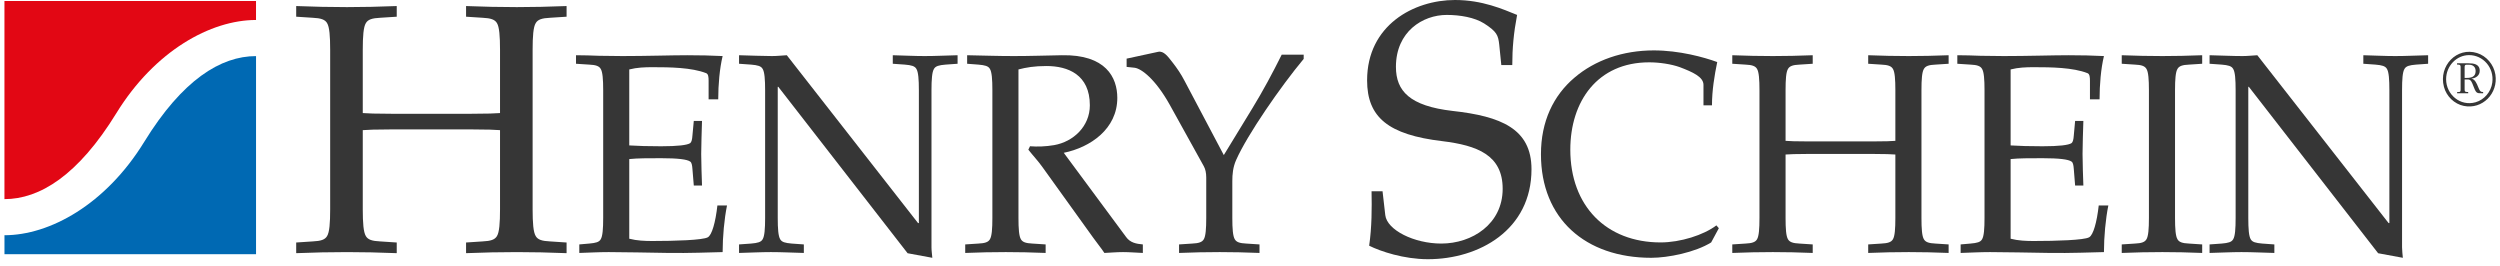 <svg xmlns="http://www.w3.org/2000/svg" width="207" height="22" viewBox="0 0 207 22" fill="none"><path fill-rule="evenodd" clip-rule="evenodd" d="M44.101 17.341C44.101 18.458 44.158 19.226 44.358 19.548C44.527 19.843 44.869 19.96 45.551 19.989L46.913 20.079V20.962C45.437 20.903 44.101 20.874 42.794 20.874C41.402 20.874 40.066 20.903 38.59 20.962V20.079L39.953 19.989C40.635 19.96 40.975 19.843 41.148 19.548C41.345 19.226 41.402 18.458 41.402 17.341V10.776C41.061 10.745 40.294 10.715 39.045 10.715H32.395C31.146 10.715 30.378 10.745 30.037 10.776V17.341C30.037 18.458 30.094 19.226 30.293 19.548C30.463 19.843 30.805 19.96 31.486 19.989L32.85 20.079V20.962C31.372 20.903 30.037 20.874 28.73 20.874C27.338 20.874 26.002 20.903 24.525 20.962V20.079L25.888 19.989C26.571 19.96 26.911 19.843 27.082 19.548C27.282 19.226 27.338 18.458 27.338 17.341V4.121C27.338 3.002 27.282 2.237 27.082 1.913C26.911 1.619 26.571 1.501 25.888 1.471L24.525 1.383V0.501C26.002 0.559 27.338 0.589 28.73 0.589C30.037 0.589 31.372 0.559 32.85 0.501V1.383L31.486 1.471C30.805 1.501 30.463 1.619 30.293 1.913C30.094 2.237 30.037 3.002 30.037 4.121V9.362C30.378 9.392 31.146 9.42 32.395 9.42H39.045C40.294 9.42 41.061 9.392 41.402 9.362V4.121C41.402 3.002 41.345 2.237 41.148 1.913C40.975 1.619 40.635 1.501 39.953 1.471L38.59 1.383V0.501C40.066 0.559 41.402 0.589 42.794 0.589C44.101 0.589 45.437 0.559 46.913 0.501V1.383L45.551 1.471C44.869 1.501 44.527 1.619 44.358 1.913C44.158 2.237 44.101 3.002 44.101 4.121V17.341Z" fill="#363636"></path><path fill-rule="evenodd" clip-rule="evenodd" d="M49.944 7.47C49.944 6.574 49.898 5.962 49.739 5.704C49.603 5.467 49.331 5.374 48.785 5.35L47.693 5.279V4.573C48.33 4.573 48.967 4.596 49.603 4.619C50.24 4.619 50.898 4.642 51.536 4.642C53.513 4.642 55.605 4.573 56.9 4.573C57.923 4.573 58.946 4.596 59.834 4.642C59.583 5.678 59.469 7.022 59.469 8.224H58.673V6.693C58.673 6.386 58.651 6.126 58.468 6.057C57.263 5.586 55.469 5.563 54.013 5.563C53.4 5.563 52.742 5.586 52.103 5.75V12.041C52.832 12.086 53.649 12.111 54.741 12.111C56.128 12.111 56.9 12.016 57.151 11.85C57.263 11.757 57.31 11.544 57.332 11.239L57.446 10.014H58.127C58.105 10.979 58.06 11.876 58.06 12.746C58.06 13.618 58.105 14.513 58.127 15.361H57.446L57.332 13.972C57.31 13.666 57.263 13.452 57.151 13.381C56.9 13.195 56.128 13.099 54.741 13.099C53.649 13.099 52.808 13.099 52.103 13.171V19.766C52.742 19.931 53.4 19.955 54.013 19.955C55.877 19.955 58.196 19.884 58.606 19.648C58.946 19.461 59.242 18.424 59.401 17.012H60.197C59.969 18.14 59.834 19.6 59.834 20.873C58.832 20.896 57.036 20.968 55.355 20.944C53.605 20.921 51.808 20.873 50.399 20.873C49.535 20.873 48.785 20.921 47.966 20.944V20.238L48.785 20.167C49.331 20.12 49.603 20.049 49.739 19.814C49.898 19.555 49.944 18.942 49.944 18.046V7.47Z" fill="#363636"></path><path fill-rule="evenodd" clip-rule="evenodd" d="M63.352 7.47C63.352 6.574 63.306 5.962 63.146 5.704C63.012 5.467 62.737 5.397 62.192 5.35L61.193 5.279V4.573C62.192 4.596 63.102 4.642 63.92 4.642C64.328 4.642 64.74 4.596 65.148 4.573L76.014 18.47H76.083V7.47C76.083 6.574 76.037 5.962 75.877 5.704C75.742 5.467 75.468 5.397 74.923 5.35L73.922 5.279V4.573C74.831 4.596 75.742 4.642 76.559 4.642C77.468 4.642 78.288 4.596 79.288 4.573V5.279L78.288 5.35C77.742 5.397 77.468 5.467 77.333 5.704C77.174 5.962 77.127 6.574 77.127 7.47V20.473C77.127 20.756 77.174 21.062 77.196 21.346L75.15 20.968L64.442 7.187H64.397V18.046C64.397 18.942 64.442 19.555 64.602 19.814C64.74 20.049 65.012 20.12 65.557 20.167L66.558 20.238V20.944C65.557 20.921 64.74 20.873 63.829 20.873C63.012 20.873 62.101 20.921 61.193 20.944V20.238L62.192 20.167C62.737 20.12 63.012 20.049 63.146 19.814C63.306 19.555 63.352 18.942 63.352 18.046V7.47Z" fill="#363636"></path><path fill-rule="evenodd" clip-rule="evenodd" d="M84.329 18.046C84.329 18.942 84.374 19.555 84.533 19.814C84.669 20.049 84.942 20.143 85.487 20.167L86.579 20.238V20.944C85.397 20.896 84.329 20.873 83.282 20.873C82.169 20.873 81.101 20.896 79.92 20.944V20.238L81.011 20.167C81.555 20.143 81.829 20.049 81.964 19.814C82.124 19.555 82.169 18.942 82.169 18.046V7.47C82.169 6.574 82.124 5.961 81.964 5.704C81.829 5.467 81.555 5.397 81.011 5.35L80.079 5.279V4.573C81.282 4.596 82.601 4.642 83.943 4.642C85.284 4.642 86.603 4.596 87.92 4.573C91.558 4.502 92.513 6.409 92.513 8.107C92.513 10.674 90.284 12.205 88.079 12.652L93.241 19.624C93.58 20.097 94.082 20.191 94.627 20.238V20.944C94.036 20.921 93.512 20.873 92.991 20.873C92.468 20.873 91.967 20.921 91.444 20.944C91.148 20.497 90.808 20.097 90.511 19.673L86.329 13.855C85.964 13.336 85.533 12.888 85.147 12.393L85.284 12.11C85.898 12.157 86.603 12.134 87.283 12.016C88.876 11.735 90.239 10.462 90.239 8.718C90.239 6.175 88.421 5.467 86.647 5.467C85.624 5.467 84.966 5.586 84.329 5.75V18.046Z" fill="#363636"></path><path fill-rule="evenodd" clip-rule="evenodd" d="M101.331 12.841L103.674 9.002C104.582 7.517 105.377 6.033 106.127 4.524H107.945V4.877C106.038 7.165 103.286 11.145 102.355 13.241C102.082 13.854 102.036 14.442 102.036 15.009V18.047C102.036 18.942 102.082 19.555 102.242 19.814C102.377 20.049 102.65 20.143 103.196 20.167L104.287 20.238V20.944C103.105 20.896 102.036 20.873 100.992 20.873C99.877 20.873 98.808 20.896 97.626 20.944V20.238L98.717 20.167C99.263 20.143 99.535 20.049 99.673 19.814C99.831 19.555 99.877 18.942 99.877 18.047V14.702C99.877 14.325 99.809 13.997 99.673 13.76L96.853 8.671C95.67 6.552 94.511 5.679 93.943 5.609L93.284 5.539V4.855L95.898 4.29C96.353 4.195 96.694 4.667 97.08 5.161C97.467 5.656 97.786 6.126 98.081 6.693L101.331 12.841Z" fill="#363636"></path><path fill-rule="evenodd" clip-rule="evenodd" d="M124.308 5.386L124.138 3.708C124.052 2.914 123.939 2.619 122.888 1.943C122.091 1.441 120.896 1.236 119.789 1.236C117.799 1.236 115.583 2.619 115.583 5.535C115.583 7.536 116.723 8.774 120.272 9.185C124.279 9.626 126.808 10.659 126.808 14.013C126.808 19.047 122.461 21.462 118.229 21.462C116.238 21.462 114.303 20.814 113.366 20.344C113.591 18.812 113.591 17.222 113.565 15.838H114.475L114.701 17.811C114.845 19.047 117.09 20.167 119.336 20.167C121.893 20.167 124.421 18.547 124.421 15.633C124.421 12.837 122.319 12.041 119.421 11.687C114.958 11.158 113.196 9.715 113.196 6.653C113.196 2.089 117.063 0 120.471 0C122.746 0 124.449 0.765 125.616 1.236C125.33 2.738 125.217 4.003 125.217 5.386H124.308Z" fill="#363636"></path><path fill-rule="evenodd" clip-rule="evenodd" d="M141.684 20.073C140.365 20.896 138.115 21.346 136.728 21.346C131.274 21.346 127.591 18.118 127.591 12.771C127.591 10.061 128.613 7.918 130.362 6.434C132.068 4.973 134.386 4.173 136.934 4.173C139.047 4.173 141.094 4.737 142.186 5.138C141.957 6.246 141.752 7.494 141.752 8.719H141.048V7.022C141.048 6.364 140.14 5.961 139.091 5.562C138.364 5.303 137.389 5.161 136.549 5.161C132.274 5.161 130.022 8.389 130.022 12.393C130.022 17.058 133.002 20.073 137.501 20.073C139.138 20.073 141.069 19.461 142.117 18.66L142.32 18.895L141.684 20.073Z" fill="#363636"></path><path fill-rule="evenodd" clip-rule="evenodd" d="M159.097 18.046C159.097 18.942 159.141 19.555 159.301 19.814C159.438 20.049 159.71 20.143 160.256 20.167L161.346 20.238V20.944C160.165 20.896 159.097 20.873 158.05 20.873C156.936 20.873 155.867 20.896 154.687 20.944V20.238L155.778 20.167C156.322 20.143 156.596 20.049 156.733 19.814C156.892 19.555 156.936 18.942 156.936 18.046V12.794C156.664 12.771 156.05 12.746 155.049 12.746H149.732C148.73 12.746 148.117 12.771 147.845 12.794V18.046C147.845 18.942 147.888 19.555 148.047 19.814C148.184 20.049 148.458 20.143 149.002 20.167L150.093 20.238V20.944C148.911 20.896 147.845 20.873 146.795 20.873C145.684 20.873 144.617 20.896 143.433 20.944V20.238L144.526 20.167C145.068 20.143 145.344 20.049 145.482 19.814C145.639 19.555 145.684 18.942 145.684 18.046V7.47C145.684 6.574 145.639 5.961 145.482 5.704C145.344 5.467 145.068 5.373 144.526 5.35L143.433 5.279V4.573C144.617 4.619 145.684 4.642 146.795 4.642C147.845 4.642 148.911 4.619 150.093 4.573V5.279L149.002 5.35C148.458 5.373 148.184 5.467 148.047 5.704C147.888 5.961 147.845 6.574 147.845 7.47V11.662C148.117 11.687 148.73 11.709 149.732 11.709H155.049C156.05 11.709 156.664 11.687 156.936 11.662V7.47C156.936 6.574 156.892 5.961 156.733 5.704C156.596 5.467 156.322 5.373 155.778 5.35L154.687 5.279V4.573C155.867 4.619 156.936 4.642 158.05 4.642C159.097 4.642 160.165 4.619 161.346 4.573V5.279L160.256 5.35C159.71 5.373 159.438 5.467 159.301 5.704C159.141 5.961 159.097 6.574 159.097 7.47V18.046Z" fill="#363636"></path><path fill-rule="evenodd" clip-rule="evenodd" d="M164.318 7.47C164.318 6.574 164.273 5.962 164.114 5.704C163.979 5.467 163.706 5.374 163.159 5.35L162.066 5.279V4.573C162.703 4.573 163.339 4.596 163.979 4.619C164.615 4.619 165.274 4.642 165.908 4.642C167.887 4.642 169.978 4.573 171.273 4.573C172.296 4.573 173.32 4.596 174.207 4.642C173.955 5.678 173.844 7.022 173.844 8.224H173.048V6.693C173.048 6.386 173.027 6.126 172.843 6.057C171.639 5.586 169.842 5.563 168.388 5.563C167.775 5.563 167.114 5.586 166.479 5.75V12.041C167.205 12.086 168.024 12.111 169.115 12.111C170.5 12.111 171.273 12.016 171.525 11.85C171.639 11.757 171.685 11.544 171.708 11.239L171.82 10.014H172.503C172.479 10.979 172.435 11.876 172.435 12.746C172.435 13.618 172.479 14.513 172.503 15.361H171.82L171.708 13.972C171.685 13.666 171.639 13.452 171.525 13.381C171.273 13.195 170.5 13.099 169.115 13.099C168.024 13.099 167.182 13.099 166.479 13.171V19.766C167.114 19.931 167.775 19.955 168.388 19.955C170.251 19.955 172.572 19.884 172.979 19.648C173.32 19.461 173.618 18.424 173.775 17.012H174.571C174.343 18.14 174.207 19.6 174.207 20.873C173.208 20.896 171.411 20.968 169.73 20.944C167.978 20.921 166.183 20.873 164.773 20.873C163.909 20.873 163.159 20.921 162.341 20.944V20.238L163.159 20.167C163.706 20.12 163.979 20.049 164.114 19.814C164.273 19.555 164.318 18.942 164.318 18.046V7.47Z" fill="#363636"></path><path fill-rule="evenodd" clip-rule="evenodd" d="M180.092 18.046C180.092 18.942 180.138 19.555 180.297 19.814C180.432 20.049 180.704 20.143 181.251 20.167L182.341 20.238V20.944C181.161 20.896 180.092 20.873 179.046 20.873C177.931 20.873 176.862 20.896 175.68 20.944V20.238L176.771 20.167C177.318 20.143 177.587 20.049 177.726 19.814C177.885 19.555 177.931 18.942 177.931 18.046V7.47C177.931 6.574 177.885 5.961 177.726 5.704C177.587 5.467 177.318 5.373 176.771 5.35L175.68 5.279V4.573C176.862 4.619 177.931 4.642 179.046 4.642C180.092 4.642 181.161 4.619 182.341 4.573V5.279L181.251 5.35C180.704 5.373 180.432 5.467 180.297 5.704C180.138 5.961 180.092 6.574 180.092 7.47V18.046Z" fill="#363636"></path><path fill-rule="evenodd" clip-rule="evenodd" d="M185.11 7.47C185.11 6.574 185.066 5.962 184.906 5.704C184.772 5.467 184.498 5.397 183.954 5.35L182.952 5.279V4.573C183.954 4.596 184.862 4.642 185.682 4.642C186.09 4.642 186.497 4.596 186.906 4.573L197.774 18.47H197.84V7.47C197.84 6.574 197.798 5.962 197.638 5.704C197.501 5.467 197.23 5.397 196.684 5.35L195.684 5.279V4.573C196.591 4.596 197.501 4.642 198.319 4.642C199.229 4.642 200.046 4.596 201.048 4.573V5.279L200.046 5.35C199.502 5.397 199.229 5.467 199.092 5.704C198.933 5.962 198.89 6.574 198.89 7.47V20.473C198.89 20.756 198.933 21.062 198.956 21.346L196.91 20.968L186.203 7.187H186.159V18.046C186.159 18.942 186.203 19.555 186.361 19.814C186.497 20.049 186.773 20.12 187.319 20.167L188.317 20.238V20.944C187.319 20.921 186.497 20.873 185.59 20.873C184.772 20.873 183.863 20.921 182.952 20.944V20.238L183.954 20.167C184.498 20.12 184.772 20.049 184.906 19.814C185.066 19.555 185.11 18.942 185.11 18.046V7.47Z" fill="#363636"></path><path fill-rule="evenodd" clip-rule="evenodd" d="M21.198 0.085H0.368V16.488C3.286 16.488 6.465 14.525 9.633 9.374C12.819 4.196 17.454 1.654 21.198 1.654V0.085Z" fill="#E20714"></path><path fill-rule="evenodd" clip-rule="evenodd" d="M0.37 19.477V21.048H21.2V4.645C18.283 4.645 15.102 6.607 11.935 11.758C8.749 16.937 4.114 19.477 0.37 19.477Z" fill="#0069B3"></path><path fill-rule="evenodd" clip-rule="evenodd" d="M204.071 6.452H204.236C204.614 6.452 204.982 6.366 204.982 5.889C204.982 5.526 204.752 5.358 204.414 5.358H204.239C204.059 5.358 204.071 5.476 204.071 5.627V6.452ZM204.385 5.24C204.802 5.24 205.321 5.295 205.321 5.859C205.321 6.258 204.995 6.465 204.65 6.509V6.522C204.921 6.553 205.084 6.934 205.175 7.165C205.217 7.272 205.297 7.465 205.368 7.54C205.43 7.602 205.494 7.621 205.604 7.621V7.721H205.44C205.321 7.721 205.175 7.734 205.066 7.647C204.958 7.559 204.862 7.297 204.813 7.171C204.758 7.034 204.668 6.771 204.566 6.664C204.463 6.559 204.307 6.577 204.18 6.577H204.071V7.383C204.071 7.54 204.083 7.609 204.239 7.615L204.367 7.621V7.721H203.449V7.621H203.545C203.696 7.621 203.739 7.597 203.739 7.428V5.532C203.739 5.371 203.655 5.358 203.545 5.351L203.443 5.345V5.24H204.385ZM202.538 6.559C202.538 7.823 203.703 8.826 204.975 8.468C205.698 8.263 206.26 7.607 206.362 6.838C206.529 5.601 205.596 4.563 204.445 4.563C203.396 4.563 202.538 5.464 202.538 6.559ZM206.617 6.168C206.87 7.745 205.531 9.084 204.004 8.77C203.221 8.61 202.566 7.984 202.357 7.187C201.897 5.447 203.428 3.862 205.107 4.393C205.882 4.638 206.483 5.34 206.617 6.168Z" fill="#363636"></path></svg>